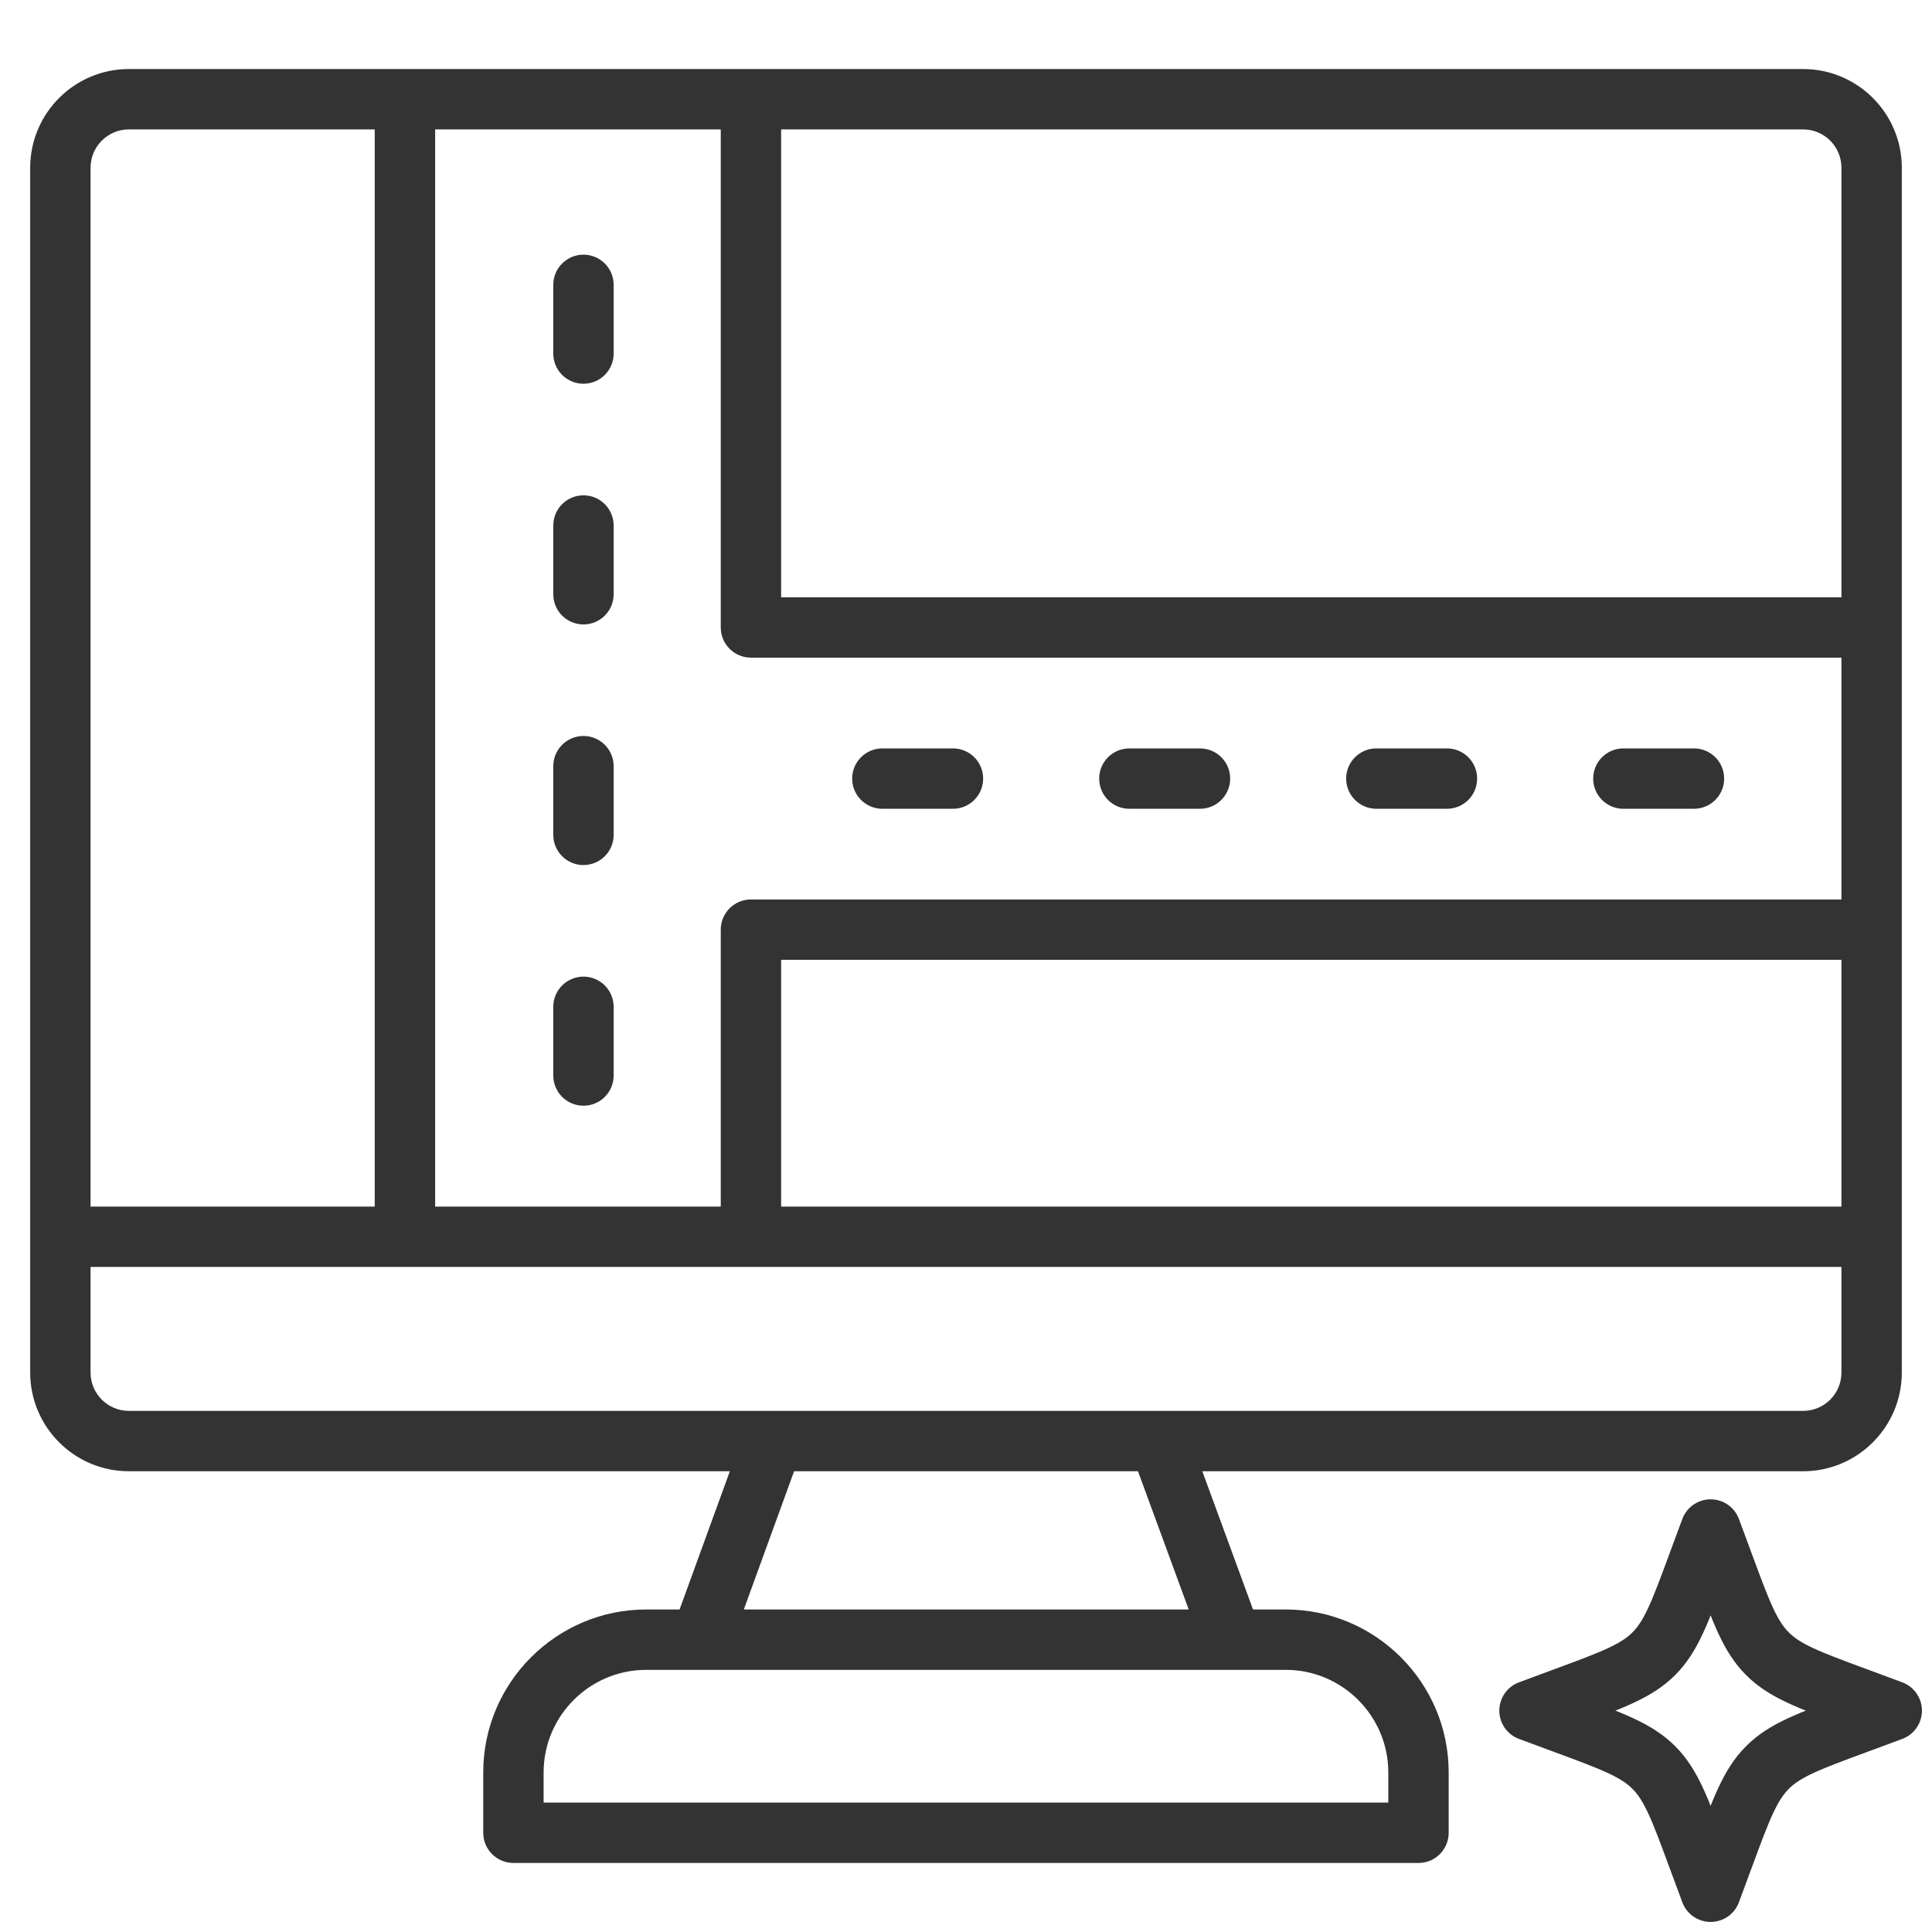 <svg width="48" height="48" viewBox="0 0 48 48" fill="none" xmlns="http://www.w3.org/2000/svg">
<path d="M14.496 15.514C14.91 15.514 15.246 15.178 15.246 14.764V13.056C15.246 12.642 14.91 12.306 14.496 12.306C14.082 12.306 13.746 12.642 13.746 13.056V14.764C13.746 15.178 14.082 15.514 14.496 15.514Z" fill="#333333"/>
<path d="M14.496 21.492C14.91 21.492 15.246 21.157 15.246 20.742V19.035C15.246 18.621 14.91 18.285 14.496 18.285C14.082 18.285 13.746 18.621 13.746 19.035V20.742C13.746 21.157 14.082 21.492 14.496 21.492Z" fill="#333333"/>
<path d="M21.922 20.094H23.676C24.09 20.094 24.426 19.758 24.426 19.344C24.426 18.929 24.09 18.594 23.676 18.594H21.922C21.508 18.594 21.172 18.929 21.172 19.344C21.172 19.758 21.508 20.094 21.922 20.094Z" fill="#333333"/>
<path d="M34.195 20.094H35.949C36.363 20.094 36.699 19.758 36.699 19.344C36.699 18.929 36.363 18.594 35.949 18.594H34.195C33.781 18.594 33.445 18.929 33.445 19.344C33.445 19.758 33.781 20.094 34.195 20.094Z" fill="#333333"/>
<path d="M40.332 20.094H42.086C42.5 20.094 42.836 19.758 42.836 19.344C42.836 18.929 42.5 18.594 42.086 18.594H40.332C39.918 18.594 39.582 18.929 39.582 19.344C39.582 19.758 39.918 20.094 40.332 20.094Z" fill="#333333"/>
<path d="M28.059 20.094H29.813C30.227 20.094 30.563 19.758 30.563 19.344C30.563 18.929 30.227 18.594 29.813 18.594H28.059C27.644 18.594 27.309 18.929 27.309 19.344C27.309 19.758 27.644 20.094 28.059 20.094Z" fill="#333333"/>
<path d="M14.496 27.471C14.91 27.471 15.246 27.136 15.246 26.721V25.014C15.246 24.599 14.91 24.264 14.496 24.264C14.082 24.264 13.746 24.599 13.746 25.014V26.721C13.746 27.136 14.082 27.471 14.496 27.471Z" fill="#333333"/>
<path d="M14.496 9.534C14.91 9.534 15.246 9.199 15.246 8.784V7.077C15.246 6.663 14.91 6.327 14.496 6.327C14.082 6.327 13.746 6.663 13.746 7.077V8.784C13.746 9.199 14.082 9.534 14.496 9.534Z" fill="#333333"/>
<path d="M44.798 1.715H3.202C1.85 1.715 0.75 2.815 0.75 4.167V34.101C0.75 35.453 1.85 36.553 3.202 36.553H18.133L16.884 39.987H16.057C13.823 39.987 12.006 41.804 12.006 44.036V45.535C12.006 45.949 12.342 46.285 12.756 46.285H35.242C35.656 46.285 35.992 45.949 35.992 45.535V44.036C35.992 41.804 34.175 39.987 31.943 39.987H31.131L29.871 36.553H44.798C46.15 36.553 47.25 35.453 47.25 34.101V4.167C47.25 2.815 46.15 1.715 44.798 1.715ZM45.75 29.977H19.407V23.847H45.75V29.977ZM45.75 4.167V14.839H19.407V3.215H44.798C45.323 3.215 45.75 3.642 45.75 4.167ZM17.907 3.215V15.589C17.907 16.003 18.243 16.339 18.657 16.339H45.75V22.347H18.657C18.243 22.347 17.907 22.682 17.907 23.097V29.977H10.811V3.215H17.907ZM3.202 3.215H9.31V29.977H2.25V4.167C2.25 3.642 2.677 3.215 3.202 3.215ZM34.492 44.036V44.785H13.506V44.036C13.506 42.631 14.65 41.487 16.057 41.487H31.943C33.348 41.487 34.492 42.631 34.492 44.036ZM29.533 39.987H18.48L19.729 36.553H28.273L29.533 39.987ZM44.798 35.053H3.202C2.677 35.053 2.25 34.626 2.25 34.101V31.477H45.75V34.101C45.75 34.626 45.323 35.053 44.798 35.053Z" fill="#333333"/>
<path d="M42.5 38L42.832 38.896C43.266 40.071 43.484 40.659 43.912 41.087C44.341 41.516 44.929 41.734 46.104 42.168L47 42.5L46.104 42.832C44.929 43.266 44.341 43.484 43.913 43.912C43.484 44.341 43.266 44.929 42.832 46.104L42.5 47L42.168 46.104C41.734 44.929 41.516 44.341 41.088 43.913C40.659 43.484 40.071 43.266 38.896 42.832L38 42.5L38.896 42.168C40.071 41.734 40.659 41.516 41.087 41.088C41.516 40.659 41.734 40.071 42.168 38.896L42.5 38Z" stroke="#333333" stroke-width="1.5" stroke-linecap="round" stroke-linejoin="round"/>
</svg>
